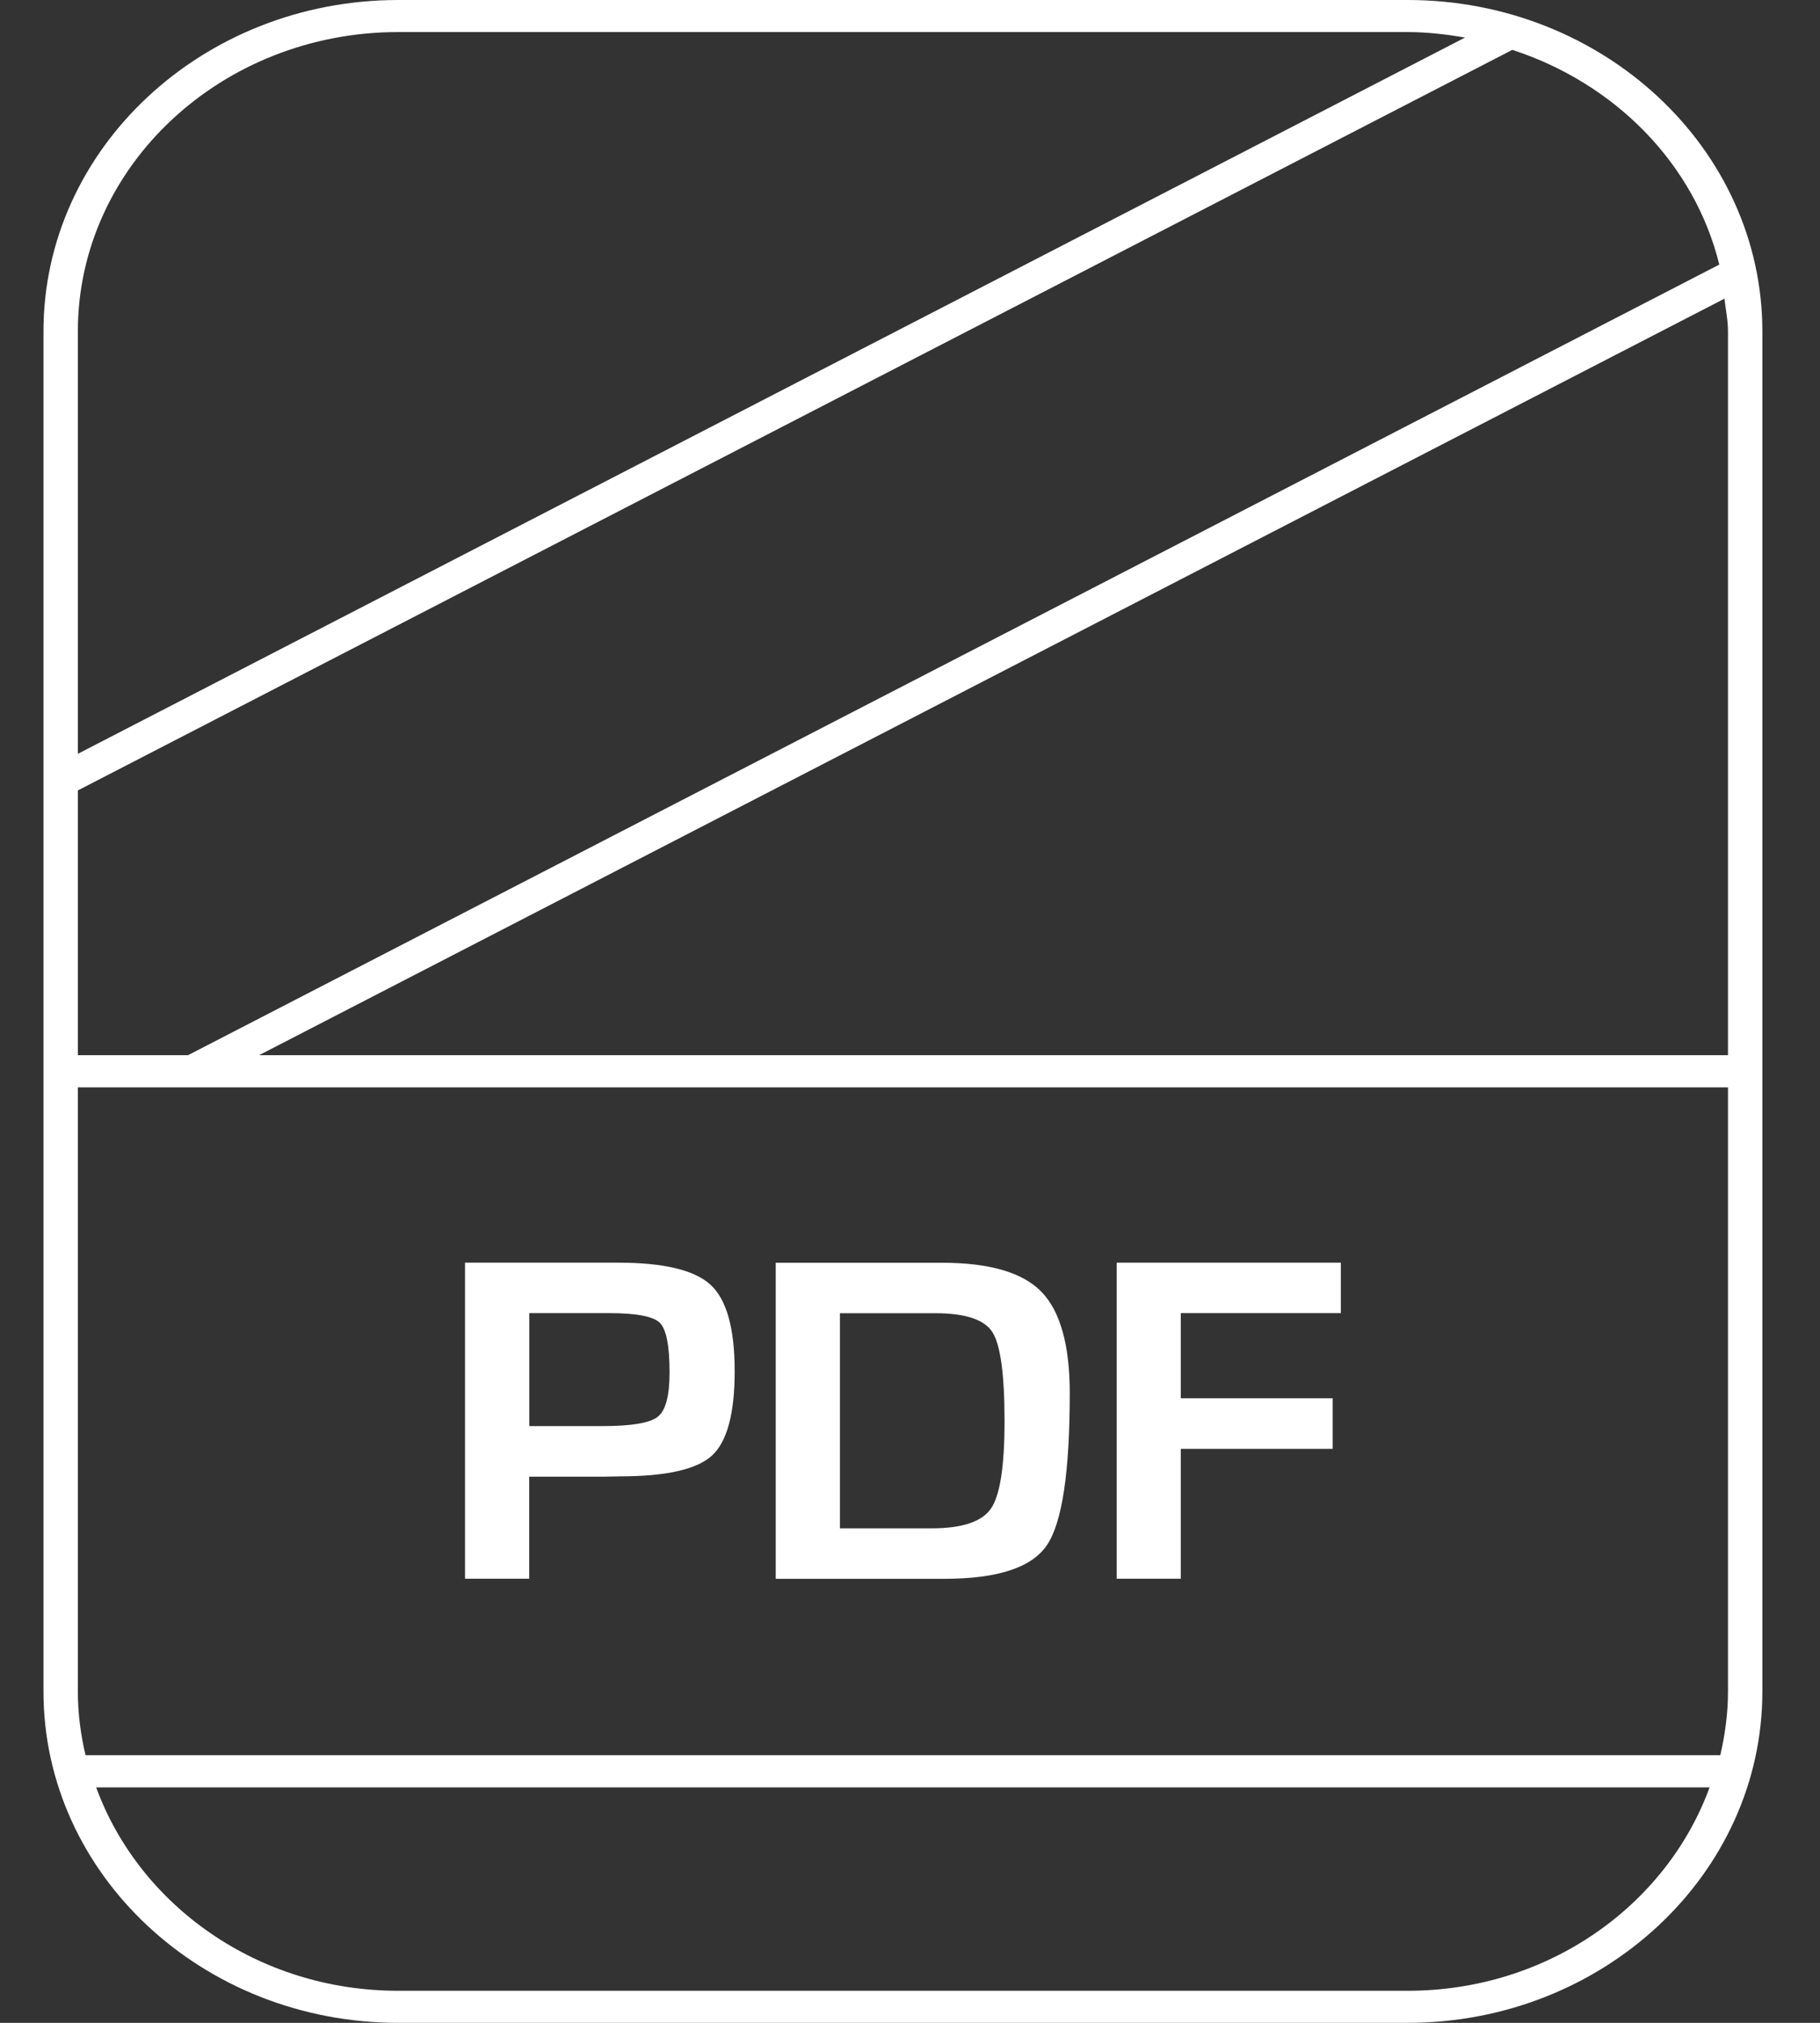 <svg width="18" height="20" viewBox="0 0 18 20" fill="none" xmlns="http://www.w3.org/2000/svg">
<rect x="0" y="0" width="18" height="20" fill="#333333" stroke="none"/>
<path d="M5.234 15.609V14.6H5.982L6.129 14.597C6.586 14.597 6.89 14.529 7.041 14.392C7.191 14.254 7.266 13.976 7.266 13.558C7.266 13.137 7.188 12.853 7.03 12.705C6.872 12.558 6.567 12.484 6.114 12.484H5.947H4.599V15.609H5.234ZM5.234 12.983H6.021C6.293 12.983 6.461 13.015 6.525 13.078C6.59 13.142 6.622 13.305 6.622 13.569C6.622 13.799 6.584 13.945 6.506 14.007C6.429 14.069 6.246 14.1 5.958 14.1H5.235V12.983H5.234Z" fill="white"/>
<path d="M10.354 15.277C10.505 15.055 10.58 14.553 10.58 13.774C10.58 13.296 10.485 12.962 10.299 12.771C10.112 12.58 9.784 12.485 9.317 12.485H7.672V15.61H9.337C9.865 15.61 10.205 15.499 10.354 15.277ZM8.307 15.111V12.984H9.251C9.546 12.984 9.735 13.046 9.815 13.171C9.895 13.296 9.935 13.589 9.935 14.05C9.935 14.496 9.891 14.784 9.801 14.915C9.712 15.045 9.516 15.111 9.212 15.111H8.307Z" fill="white"/>
<path d="M11.678 14.325H13.18V13.825H11.678V12.983H13.261V12.484H11.044V15.609H11.678V14.325Z" fill="white"/>
<path d="M3.938 20H13.922C15.856 20 17.43 18.531 17.43 16.724V3.276C17.43 1.469 15.856 0 13.922 0H3.938C2.003 0 0.43 1.469 0.43 3.276V16.724C0.43 18.531 2.003 20 3.938 20ZM13.922 19.683H3.938C2.548 19.683 1.377 18.837 0.951 17.672H16.908C16.483 18.837 15.312 19.683 13.922 19.683ZM17.09 3.276V10.433H2.562L17.055 2.953C17.067 3.06 17.09 3.165 17.09 3.276ZM17.09 10.751V16.724C17.09 16.941 17.061 17.151 17.014 17.354H0.846C0.798 17.151 0.77 16.941 0.77 16.724V10.751H17.09ZM17.004 2.616L1.859 10.433H0.77V7.815L14.957 0.493C15.976 0.825 16.759 1.621 17.004 2.616ZM3.938 0.317H13.922C14.116 0.317 14.305 0.34 14.49 0.371L0.77 7.453V3.276C0.77 1.644 2.191 0.317 3.938 0.317Z" fill="white"/>
</svg>
